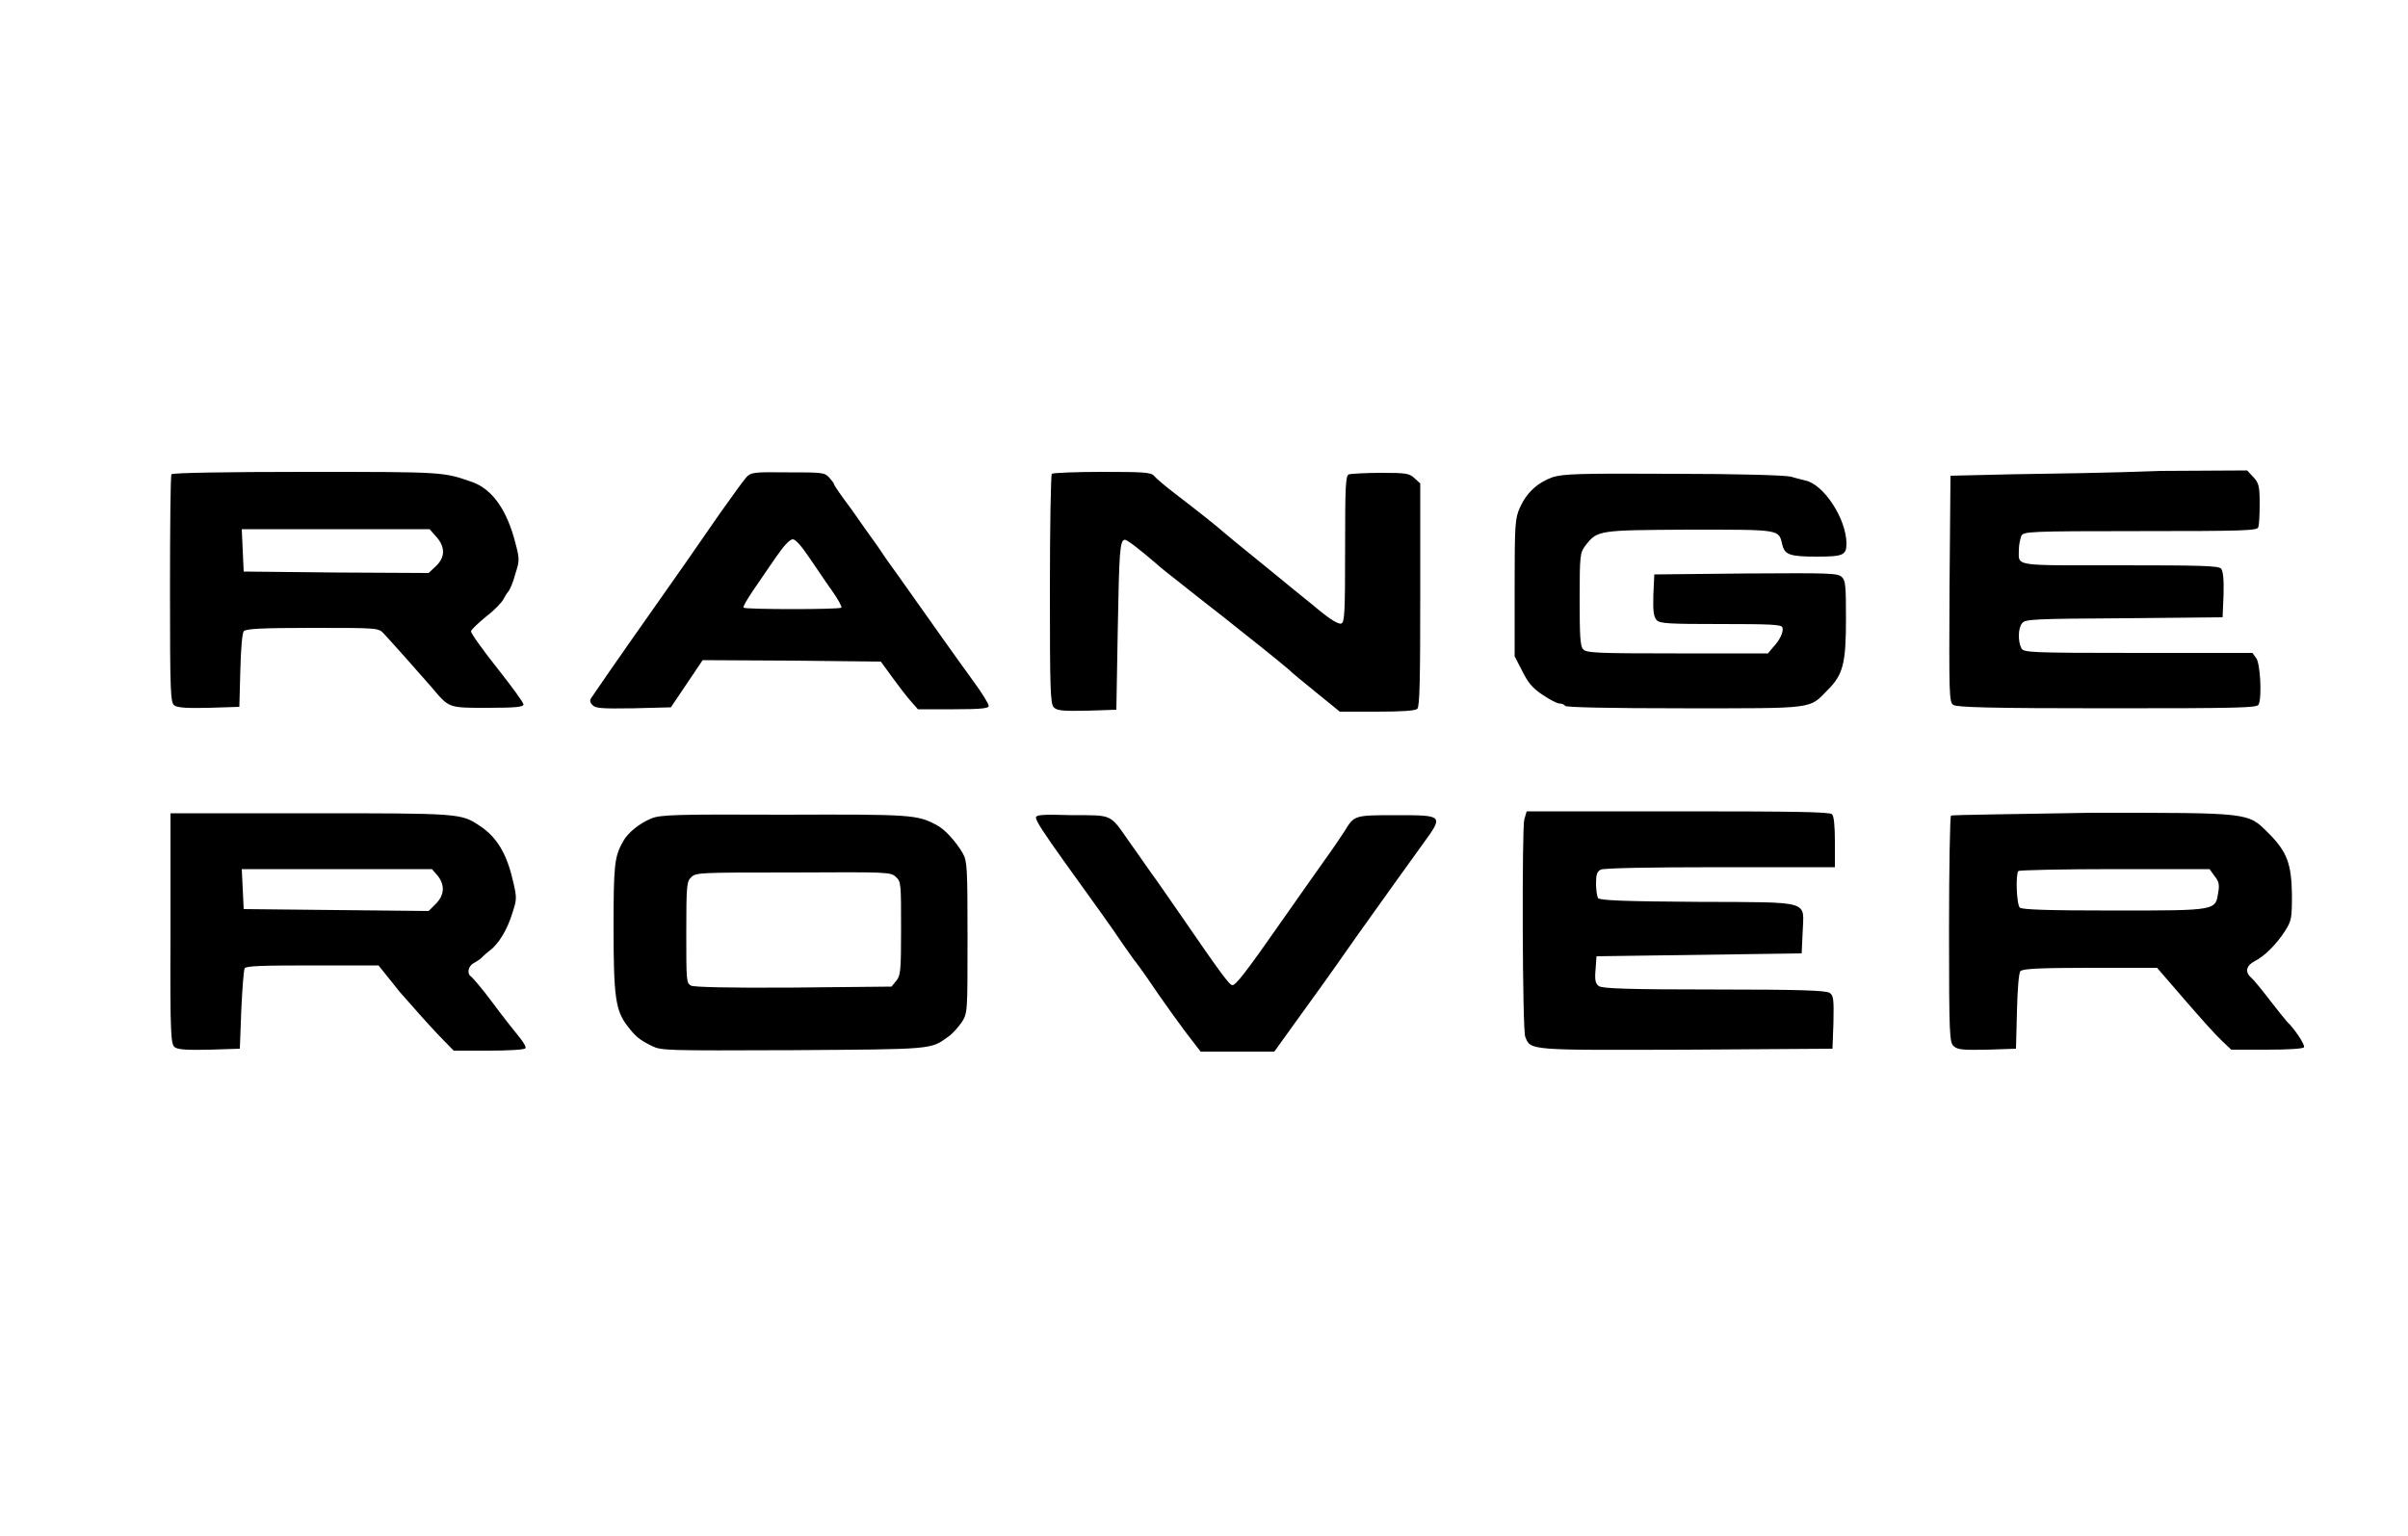 <?xml version="1.0" encoding="utf-8"?>
<!-- Generator: Adobe Illustrator 26.5.0, SVG Export Plug-In . SVG Version: 6.00 Build 0)  -->
<svg version="1.1" id="Calque_1" xmlns="http://www.w3.org/2000/svg" xmlns:xlink="http://www.w3.org/1999/xlink" x="0px" y="0px"
	 viewBox="0 0 500 319" enable-background="new 0 0 500 319" xml:space="preserve">
<rect y="-55" width="500" height="39"/>
<g>
	<path d="M852.2,103.7C830.2,61.7,786.2,33,735.5,33c-50.7,0-94.7,28.7-116.7,70.7H852.2L852.2,103.7z"/>
	<path d="M618.7,225.2c21.9,42.1,66,70.9,116.8,70.9c50.8,0,94.9-28.8,116.8-70.9L618.7,225.2L618.7,225.2z"/>
	<g>
		<path d="M812.9,150.2c-0.4-1-0.7-1.7-0.7-1.7c-0.1,0-0.4,0.8-0.7,1.7l-6.1,16.3c-0.4,1,0.2,1.7,1.2,1.7h11.2
			c1.1,0,1.6-0.8,1.2-1.7L812.9,150.2z"/>
		<path d="M914.3,115.1H558.5c-6.2,0-11.3,5.1-11.3,11.3v21.4v34.8V204c0,6.2,5.1,11.3,11.3,11.3h355.8c6.2,0,11.3-5.1,11.3-11.3
			v-22.1v-33.3v-22.1C925.7,120.2,920.6,115.1,914.3,115.1z M629.5,191.3c0,1.1-0.9,1.9-1.9,1.9h-20.9c-1.1,0-2.2-0.7-2.7-1.7
			l-18.3-39.3c-0.4-0.9-0.8-1.7-0.8-1.6c0,0.1-0.1,0.9-0.1,2l-0.2,38.8c0,1.1-0.9,1.9-1.9,1.9h-10c-1.1,0-1.9-0.9-1.9-1.9v-53.2
			c0-1.1,0.9-1.9,1.9-1.9h22.4l0,0c1.1,0,2.2,0.8,2.6,1.7l16.4,39.2c0.4,0.9,0.7,0.9,0.7-0.1v-38.9c0-1.1,0.9-1.9,1.9-1.9h10.8
			c1.1,0,1.9,0.9,1.9,1.9L629.5,191.3L629.5,191.3z M656.9,191.3c0,1.1-0.9,1.9-1.9,1.9h-10.8c-1.1,0-1.9-0.9-1.9-1.9v-53.2
			c0-1.1,0.9-1.9,1.9-1.9H655c1.1,0,1.9,0.9,1.9,1.9V191.3z M720.8,174.7c0,7.6-5.6,16.2-12.8,17.6h-18.7h-19.6v-12.5l31-0.4
			c3.9-0.1,4.1-2.3,4.1-3.9c0,0,0.7-4.9-4.6-4.9h-17.2c-10.3,0-15.9-6.5-15.9-17.6c0-15.6,8.9-17.4,23.3-17.4
			c14.3,0,25.2-0.2,25.2-0.2l-0.2,12.9c-10.3,0-19.3,0.1-25.1,0.1c-7.9,0-7.9,0.2-7.9,4.9c0,4.2,0.6,4.2,7.1,4.2l18.5,0.2
			C721.2,157.8,720.8,174.7,720.8,174.7z M779.7,174.7c0,7.6-5.6,16.2-12.8,17.6h-18.7h-19.6v-12.5l31-0.4c3.9-0.1,4.1-2.3,4.1-3.9
			c0,0,0.7-4.9-4.6-4.9h-17.2c-10.3,0-15.9-6.5-15.9-17.6c0-15.6,8.9-17.4,23.3-17.4s25.2-0.2,25.2-0.2l-0.2,12.9
			c-10.3,0-19.3,0.1-25.1,0.1c-7.9,0-7.9,0.2-7.9,4.9c0,4.2,0.6,4.2,7.1,4.2l18.5,0.2C780.1,157.8,779.7,174.7,779.7,174.7z
			 M842.2,191.8h-11.1c-1.1,0-2.2-0.7-2.7-1.7l-3.1-6.4c-0.4-0.9-1.7-1.7-2.7-1.7h-20.6l0,0c-1.1,0-2.3,0.7-2.7,1.7l-3.3,6.4
			c-0.5,0.9-1.7,1.7-2.7,1.7h-11.4c-1.1,0-1.6-0.8-1.2-1.7l19.7-53.4c0.4-1,1.5-1.7,2.6-1.7h18.5c1.1,0,2.2,0.8,2.6,1.7l19.8,53.4
			C843.8,191,843.3,191.8,842.2,191.8z M908.5,191.3c0,1.1-0.9,1.9-1.9,1.9h-20.9c-1.1,0-2.2-0.7-2.7-1.7l-18.3-39.3
			c-0.4-0.9-0.8-1.7-0.8-1.6c0,0.1-0.1,0.9-0.1,2l-0.2,38.8c0,1.1-0.9,1.9-1.9,1.9h-10.1c-1.1,0-1.9-0.9-1.9-1.9v-53.2
			c0-1.1,0.9-1.9,1.9-1.9h22.4l0,0c1.1,0,2.2,0.8,2.6,1.7l16.4,39.2c0.4,0.9,0.7,0.9,0.7-0.1v-38.9c0-1.1,0.9-1.9,1.9-1.9h10.9
			c1.1,0,1.9,0.9,1.9,1.9L908.5,191.3L908.5,191.3z"/>
	</g>
</g>
<path d="M35.6,98.5c-0.2,0.3-0.3,11-0.3,23.9c0,21.6,0.1,23.5,0.9,24.1c0.7,0.5,2.7,0.6,7.2,0.5l6.3-0.2l0.2-7.5
	c0.1-4.5,0.4-7.8,0.7-8.2c0.4-0.5,3.5-0.7,14.3-0.7c13.6,0,13.7,0,14.8,1.2c1.5,1.6,7.2,8,9.9,11.1c3.7,4.4,3.4,4.3,11.7,4.3
	c6,0,7.4-0.2,7.4-0.7c0-0.4-2.5-3.8-5.5-7.6c-3.1-3.9-5.5-7.3-5.4-7.6c0.1-0.4,1.5-1.7,3.2-3.1c1.7-1.3,3.2-2.9,3.5-3.5
	c0.3-0.6,0.8-1.4,1.1-1.7c0.3-0.4,1-2,1.4-3.6c0.9-2.8,0.9-3.1,0-6.5c-1.7-6.6-4.6-10.9-8.7-12.5C92,98,92.8,98,63.5,98
	C46.4,98,35.8,98.2,35.6,98.5L35.6,98.5z M90.7,111.6c1.8,2.1,1.7,4.2-0.2,6L89,119l-19.2-0.1l-19.2-0.2l-0.2-4.4l-0.2-4.4h39
	L90.7,111.6z M154.9,99.2c-0.6,0.7-3,4-5.4,7.4c-6,8.7-8.4,12.1-12.2,17.5c-2.6,3.7-10.3,14.6-14.5,20.8c-0.4,0.5-0.3,1,0.2,1.5
	c0.6,0.7,1.8,0.8,8.5,0.7l7.8-0.2l3.3-4.9l3.3-4.9l18.5,0.1l18.5,0.2l2.4,3.3c1.3,1.8,3,4,3.8,4.9l1.5,1.7h7.4
	c5.9,0,7.3-0.2,7.3-0.7c0-0.4-1.4-2.7-3.1-5c-4-5.5-8.3-11.6-12.9-18.1c-2-2.8-3.8-5.4-4.2-5.9c-0.4-0.5-1.7-2.4-2.9-4.2
	c-1.3-1.8-3.8-5.3-5.6-7.9c-1.9-2.5-3.4-4.7-3.4-4.9c0-0.2-0.5-0.8-1-1.4c-1-1.1-1.5-1.1-8.6-1.1C156.3,98,155.9,98.1,154.9,99.2
	L154.9,99.2z M167.9,115.6c1.4,2,3.5,5.2,4.8,7c1.3,1.8,2.2,3.5,2,3.6c-0.4,0.4-19.9,0.4-20.3,0c-0.2-0.2,0.8-1.8,2-3.6
	c1.3-1.9,3.4-5,4.8-7c1.5-2.2,2.8-3.6,3.4-3.6S166.4,113.4,167.9,115.6L167.9,115.6z M218.4,98.4c-0.2,0.2-0.4,11-0.4,24
	c0,21,0.1,23.7,0.8,24.5c0.7,0.7,1.9,0.8,6.9,0.7l6.1-0.2l0.3-17c0.3-15.9,0.4-18.3,1.5-18.3c0.4,0,2.7,1.7,6.3,4.8
	c1.1,1,3,2.5,4.3,3.5c1.3,1,4,3.2,6.2,4.9c2.2,1.7,5.4,4.2,7.1,5.6c6.1,4.8,10.6,8.5,10.8,8.8c0.2,0.2,2.4,2,5.1,4.2l4.8,3.9h7.7
	c5.4,0,8-0.2,8.4-0.6c0.5-0.5,0.6-6.4,0.6-23.7v-23.1l-1.2-1.1c-1.1-1-1.7-1.1-7-1.1c-3.2,0-6.2,0.2-6.6,0.3
	c-0.7,0.3-0.8,2.1-0.8,15.5c0,13.1-0.1,15.3-0.8,15.5c-0.5,0.2-2.2-0.8-4.4-2.6c-2-1.7-5.7-4.6-8.2-6.7c-2.5-2-5.6-4.6-7-5.7
	c-1.4-1.1-3.4-2.8-4.5-3.7c-2.2-1.9-4.7-3.9-10.3-8.2c-2.1-1.6-4.1-3.3-4.5-3.8c-0.6-0.7-2.1-0.8-10.8-0.8
	C223.3,98,218.6,98.2,218.4,98.4L218.4,98.4z M322.4,99.1c-3.1,1.1-5.4,3.2-6.8,6.3c-1,2.3-1.1,3.2-1.1,16.6v14.3l1.6,3.1
	c1.2,2.4,2.1,3.5,4.2,4.9c1.5,1,3,1.8,3.5,1.8c0.5,0,1,0.2,1.2,0.5c0.2,0.3,9,0.5,24.7,0.5c27.4,0,25.9,0.2,29.8-3.8
	c3.2-3.2,3.8-5.5,3.8-14.8c0-7-0.1-8-0.9-8.7c-0.9-0.8-2.8-0.8-19.9-0.7l-19,0.2l-0.2,4.3c-0.1,3.5,0.1,4.5,0.7,5.2
	c0.7,0.7,2.5,0.8,13.3,0.8c10.4,0,12.6,0.1,12.8,0.7c0.3,0.9-0.5,2.6-2,4.2l-1,1.2h-18.9c-16.9,0-18.9-0.1-19.5-0.9
	c-0.6-0.6-0.7-3-0.7-10.4c0-9.3,0.1-9.6,1.2-11.1c2.5-3.2,2.6-3.2,21.7-3.3c19.1,0,18.4-0.1,19.2,3.2c0.5,2,1.6,2.4,7.1,2.4
	c5.5,0,6.2-0.3,6.2-2.7c0-5.1-4.7-12.3-8.5-13.1c-0.7-0.2-2.1-0.5-3-0.8c-1.1-0.3-11-0.6-24.3-0.6C327.8,98.3,324.7,98.4,322.4,99.1
	L322.4,99.1z M417.8,98.5L405,98.8l-0.2,23.5c-0.1,21.7-0.1,23.6,0.8,24.1c0.7,0.5,7.9,0.7,32,0.7c27.9,0,31.1-0.1,31.4-0.8
	c0.7-1.7,0.3-8.5-0.5-9.6l-0.8-1.1h-23.7c-23,0-23.8-0.1-24.3-1c-0.7-1.4-0.7-4.2,0.2-5.2c0.6-0.8,2.6-0.9,21.1-1l20.5-0.2l0.2-4.7
	c0.1-3-0.1-4.9-0.5-5.4c-0.5-0.6-4.1-0.7-21-0.7c-22.6,0-21,0.3-21-3.3c0-1,0.3-2.2,0.5-2.8c0.5-0.9,1.3-1,24.7-1
	c21.6,0,24.3-0.1,24.5-0.8c0.2-0.5,0.3-2.6,0.3-4.9c0-3.7-0.2-4.3-1.3-5.5l-1.3-1.4l-18.1,0.1C438.7,98.2,424.8,98.4,417.8,98.5
	L417.8,98.5z M35.4,170.2v23.9c-0.1,21.2,0.1,22.8,0.9,23.4c0.7,0.5,2.7,0.6,7.2,0.5l6.3-0.2l0.3-8c0.2-4.4,0.5-8.3,0.7-8.7
	c0.3-0.5,3.7-0.6,14.1-0.6h13.7L83,206c2.6,3,6.1,6.9,7.9,8.8l3.3,3.4h7.3c4.1,0,7.5-0.2,7.6-0.5c0.2-0.3-0.5-1.4-1.5-2.6
	c-1-1.2-3.5-4.4-5.5-7.1s-4-5-4.3-5.2c-0.9-0.6-0.6-2.2,0.6-2.8c0.7-0.4,1.5-0.9,1.8-1.3c0.4-0.4,1.1-1,1.5-1.3
	c1.8-1.3,3.6-4.3,4.6-7.5c1-3.1,1.1-3.3,0.2-7c-1.3-5.7-3.4-9.1-6.9-11.4c-3.9-2.6-4.1-2.6-35.3-2.6H35.4L35.4,170.2z M90.9,181.9
	c1.5,1.9,1.4,4-0.4,5.8l-1.5,1.5L69.8,189l-19.2-0.2l-0.2-4.2l-0.2-4.1h39.5L90.9,181.9z M135.2,170c-2.4,1-4.8,2.9-5.8,4.7
	c-1.8,3.2-2,4.7-2,17.8c0,14.5,0.4,17.4,2.9,20.6c1.7,2.2,2.4,2.8,5,4.1c2,1,2.8,1,29.3,0.9c29.2-0.2,28.6-0.1,32.3-2.8
	c0.9-0.6,2.1-2,2.8-3c1.2-1.9,1.2-2,1.2-17.6c0-14.8-0.1-15.9-1-17.5c-1.4-2.4-3.7-5-5.5-5.9c-4-2.1-5.1-2.2-31.6-2.1
	C140,169.1,137.1,169.2,135.2,170L135.2,170z M186,182.1c1.1,1,1.1,1.4,1.1,10.7c0,8.8-0.1,9.8-1,10.9l-1,1.2l-20.3,0.2
	c-13.7,0.1-20.7-0.1-21.3-0.4c-1-0.5-1-1.1-1-11c0-9.9,0.1-10.6,1-11.5c1-1,1.7-1,21.2-1C184.3,181.1,184.9,181.1,186,182.1
	L186,182.1z M215.1,169.8c0,0.7,1.7,3.3,6,9.3c6.5,9,10,13.9,12,16.9c1.3,1.8,2.5,3.6,2.8,3.9c0.3,0.4,1.2,1.6,2.1,2.9
	c3.5,5.2,8,11.4,9.6,13.4l1.7,2.2h15.3l4.1-5.7c4.4-6.1,6.4-8.8,12.9-18.1c6.5-9.1,10.7-15,13.9-19.4c4.3-5.9,4.2-5.9-5.6-5.9
	c-8.7,0-8.7,0-10.7,3.3c-0.7,1.1-2.6,3.9-4.2,6.1c-1.6,2.3-5.6,7.9-8.8,12.5c-7.6,10.9-9.6,13.4-10.3,13.4c-0.6,0-2.4-2.4-10.7-14.5
	c-2.3-3.3-5.1-7.4-6.3-9c-1.2-1.7-3.2-4.6-4.5-6.4c-4-5.7-3.3-5.4-11.8-5.4C216.6,169.1,215.1,169.2,215.1,169.8L215.1,169.8z
	 M316.5,170.2c-0.5,1.9-0.4,43.8,0.2,45.1c1.1,2.9,0.7,2.8,33.6,2.7l30.2-0.2l0.2-5.5c0.1-4.8,0-5.6-0.8-6.1
	c-0.7-0.5-6.1-0.7-23.9-0.7c-18,0-23.3-0.2-24-0.7c-0.7-0.5-0.9-1.2-0.7-3.4l0.2-2.8l21.3-0.3l21.3-0.3l0.2-4.3
	c0.2-6.8,2.3-6.3-21.7-6.4c-15.4-0.1-20.5-0.3-20.8-0.8c-0.2-0.4-0.4-1.7-0.4-3c0-1.9,0.2-2.5,1-2.9c0.7-0.3,9.4-0.5,24.8-0.5h23.8
	v-5.2c0-3.4-0.2-5.4-0.6-5.8c-0.5-0.5-8.3-0.6-32-0.6h-31.4L316.5,170.2z M405.1,169.4c-0.2,0.2-0.4,10.8-0.4,23.7
	c0,22.2,0.1,23.4,1,24.2c0.8,0.7,1.9,0.8,6.9,0.7l6-0.2l0.2-7.7c0.1-4.7,0.4-8,0.7-8.4c0.5-0.5,3.6-0.7,14.5-0.7h13.9l5.7,6.6
	c3.2,3.7,6.6,7.5,7.7,8.5l2,1.9h7.4c4.5,0,7.5-0.2,7.7-0.5c0.3-0.5-2.1-4-3.5-5.3c-0.3-0.3-1.9-2.3-3.6-4.5
	c-1.7-2.2-3.4-4.3-3.9-4.7c-1.3-1.1-1-2.5,0.8-3.4c2-1,4.5-3.5,6.3-6.3c1.3-2.1,1.4-2.5,1.4-7.5c-0.1-6.4-1-8.9-4.9-12.8
	c-4.3-4.3-3.6-4.2-36.7-4.2C418.3,169.1,405.3,169.2,405.1,169.4L405.1,169.4z M459.8,181.9c0.9,1.1,1.1,1.8,0.8,3.4
	c-0.6,3.8-0.1,3.8-21.5,3.8c-14.2,0-19.2-0.2-19.7-0.6c-0.7-0.7-0.9-7-0.3-7.6c0.2-0.2,9.2-0.4,20-0.4h19.7L459.8,181.9z"/>
</svg>
